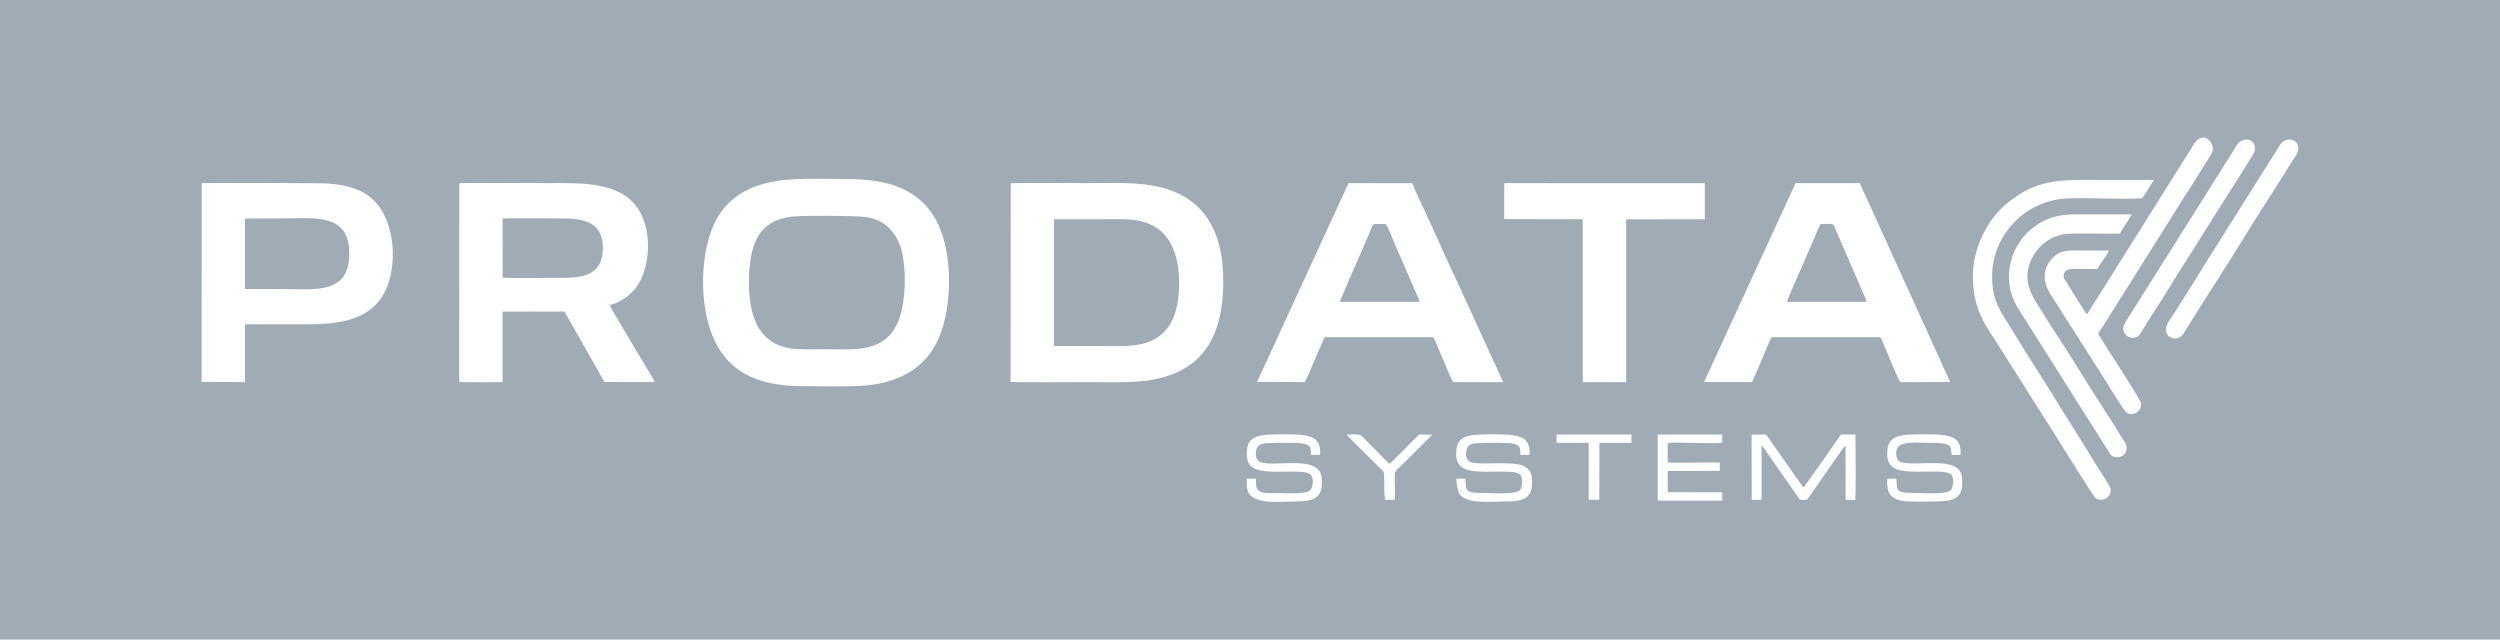 <svg xmlns="http://www.w3.org/2000/svg" xmlns:xlink="http://www.w3.org/1999/xlink" xmlns:xodm="http://www.corel.com/coreldraw/odm/2003" xml:space="preserve" width="70.555mm" height="18.048mm" style="shape-rendering:geometricPrecision; text-rendering:geometricPrecision; image-rendering:optimizeQuality; fill-rule:evenodd; clip-rule:evenodd" viewBox="0 0 2703.27 691.5"> <defs>  <style type="text/css">       .fil0 {fill:#A1ABB5}     </style> </defs> <g id="Camada_x0020_1">    <path class="fil0" d="M-0 -0l2703.27 0 0 691.5 -2703.27 0 0 -691.5zm859.27 233.96c10.74,-0.98 66.48,-0.84 76.47,0.69 12.14,1.86 20.13,6.15 26.34,12.63 6.07,6.33 10.69,14.49 13.28,25.69 4.67,20.11 3.92,51.14 -2.46,70.11 -13.52,40.24 -49.7,34.52 -83.06,34.52 -11.93,0 -26.46,0.82 -37.81,-1.37 -21.4,-4.13 -33.25,-18.45 -38.69,-39.15 -5.11,-19.47 -4.69,-50.95 1.21,-69.61 6.53,-20.64 19.87,-31.25 44.71,-33.51zm0.29 -40.15c-40.33,1.71 -67.33,14.95 -82.72,39.71 -21.75,35 -23.76,108.89 3.27,147.59 19.77,28.3 51.43,36.06 85.94,36.41 20.07,0.21 41.69,0.61 61.64,-0.15 39.96,-1.53 66.77,-16.48 81.6,-40.6 15.89,-25.84 20.26,-68.57 14.49,-103.12 -10.06,-60.24 -49.82,-79.43 -103.13,-79.97 -19.75,-0.2 -41.55,-0.7 -61.1,0.12zm280.06 180.33l0 -137.07c16.94,0 33.89,0 50.83,0 15.98,0 33.18,-1.21 47.72,3.34 28.54,8.93 36.76,37.5 36.82,65.03 0.07,33.4 -9.57,57.25 -36.39,65.48 -14.24,4.37 -32.03,3.22 -47.61,3.22 -17.12,0 -34.25,0 -51.37,0zm-46.87 38.82c4.39,0.7 77.67,0.21 84.18,0.21 25.68,0 55.77,1.73 79.65,-4.85 46.26,-12.75 65.64,-46.73 66.15,-102.88 0.5,-55.16 -20.64,-90.44 -65.99,-102.5 -24.7,-6.57 -52.85,-4.92 -79.26,-4.92 -7.86,0 -78.85,-0.42 -84.59,0.11l-0.13 214.82zm-549.2 -112.66l-0.13 -63.95c5.53,-0.61 61.59,-0.34 70.15,-0.08 23.38,0.71 38.24,7.64 38.3,31.85 0.06,24.23 -14.23,31.49 -37.76,32.19 -9.57,0.28 -63.32,0.54 -70.56,-0.01zm-47 112.47c3.19,1.08 40.28,0.4 46.87,0.4l0 -76.21 66.92 -0.13 43.22 76.24 54.49 0.09c-1.44,-3.31 -3.97,-7.15 -5.88,-10.36 -5.14,-8.67 -41.39,-68.95 -43.18,-72.99 11.95,-2.13 23.64,-11.98 28.52,-18.54 14.99,-20.13 16.64,-53.87 7.68,-75.57 -16.78,-40.66 -64.69,-37.68 -104.34,-37.68 -6.42,0 -90.32,-0.54 -94.23,0.21l-0.08 214.53zm1435.63 -86.36c0.84,-3.37 16.49,-38.64 18.28,-42.74l13.72 -31.7c1.43,-3.23 3.43,-9.71 5.35,-9.71 15.85,0 11.59,-2.32 17.19,10.31l27.46 63.36c1.32,3 3.53,7.47 4.35,10.48l-86.35 0zm-89.59 86.69l51.26 0.07c1.49,-0.38 2.22,-3.4 3.16,-5.62 0.87,-2.06 1.66,-3.84 2.61,-6.03l10.53 -24.62c1.34,-3.13 3.89,-10.02 5.48,-12.31l117.56 0c1.62,2.28 4.02,8.66 5.36,11.85 2.29,5.42 14.9,36.27 16.39,36.74l53.84 -0.02 -97.77 -215.1 -69.43 -0.04 -98.99 215.08zm-393.78 -86.69c0.72,-3.1 24.76,-57.56 27.42,-63.92 1.51,-3.61 3.07,-6.99 4.59,-10.53 1.44,-3.34 3.35,-9.72 5.36,-9.72l11.89 0c1.82,0.41 8.65,18.14 9.85,20.9l18.32 42.21c1.49,3.5 3,7.06 4.56,10.6 1.35,3.07 3.54,7.38 4.36,10.45l-86.36 0zm-89.49 86.47l51.17 0.3c1.64,-0.44 10.38,-22.46 11.12,-24.18l10.66 -24.42 117.57 0c3.57,5.5 19.48,47.91 21.76,48.59l53.8 0 -49.2 -107.45c-12.64,-26.06 -24.4,-54.11 -36.94,-80.38 -4.31,-9.04 -8.35,-17.67 -11.99,-27.23l-69.06 -0.09 -98.9 214.86zm-1094.47 -176.68l38.38 -0.01c36.43,0 74.57,-6.64 74.41,38.43 -0.16,44.67 -37.93,37.91 -74.95,37.91l-37.84 -0.01 0 -76.33zm-46.87 176.74l46.87 0.24 0 -62.46 64.87 -0.01c35.87,0.01 74.1,-3.44 88.9,-40.71 11.55,-29.08 7.83,-77.54 -20.11,-98.22 -13.23,-9.8 -31.18,-13.02 -51.07,-13.62 -5.54,-0.17 -122.85,-0.66 -129.35,-0.01l-0.12 214.79zm1408.49 -176.01l85.03 0.15 0 176.1 46.87 0 0 -176 85.04 -0.12 -0.01 -38.94 -216.85 -0.09 -0.08 38.9zm689.96 -22.51l12.75 -19.89c-27.07,-0.07 -54.15,-0.01 -81.23,-0.01 -26.51,0 -46.72,4.05 -65.38,16.33 -11.34,7.46 -18.54,13.61 -26.82,24 -1.29,1.62 -3.11,4.07 -4.33,5.95 -15.6,24.06 -22.11,51 -15.73,81.74 4.69,22.59 16.05,35.79 27.36,54.27l31.66 49.96c5.27,8.11 10.41,16.77 15.68,24.89 5.44,8.38 10.82,16.77 15.92,25.16 3.86,6.34 37.34,60.02 39.79,61.84 4.83,3.59 12.2,1.15 14.74,-3.03 3.49,-5.75 -0.23,-11.05 -2.74,-14.92 -13.18,-20.31 -26.07,-42.26 -39.29,-62.89 -5.32,-8.3 -10.36,-16.42 -15.58,-24.97 -15.22,-24.93 -32.38,-50.85 -47.21,-75.51 -12.09,-20.1 -22.41,-30.98 -21.9,-60.04 0.79,-44.28 36.67,-80.72 80.83,-82.71 25.05,-1.13 58.72,1.24 81.48,-0.2zm-59.71 125.59c-1.67,-1.26 -18.86,-29.59 -21.65,-34.12 -1.67,-2.71 -4.41,-5.4 -3.46,-9.23 0.9,-3.65 4.02,-5.67 8.2,-5.81 9.28,-0.31 18.83,0.21 28.15,-0.04 2.12,-4.53 10.89,-15.72 12.56,-19.9 -9.96,0 -19.92,0 -29.87,0 -10.39,0 -18.44,-1.08 -26.26,3.96 -5.44,3.51 -10.5,9.44 -12.61,17.63 -4.16,16.17 7.31,27.83 16.26,42.57 3.85,6.35 7.8,12.53 11.76,18.52 8.09,12.23 15.44,24.6 23.54,37 3.82,5.87 7.77,11.95 11.55,18.19 2.83,4.66 21.85,35.07 23.8,36.76 6.16,5.37 17.84,0.25 16.33,-9.77 -0.52,-3.49 -30.21,-49.46 -34.48,-55.87l-11.72 -18.77c2.02,-4.23 5.42,-8.77 7.93,-12.82 2.75,-4.43 5.2,-8.49 7.91,-12.64l63.91 -101.53c5.49,-8.72 10.63,-17.21 16.08,-25.55 5.48,-8.37 10.9,-16.99 16.12,-25.49 2.64,-4.3 5.16,-8.44 7.92,-12.64 3.14,-4.78 5.93,-8.67 2.51,-15.31 -2.26,-4.38 -6.82,-8.73 -13.62,-5 -3.67,2.02 -6.34,7.38 -8.95,11.61l-95.96 152.73c-5.39,8.71 -10.91,17.09 -15.97,25.52zm35.67 -87.39c1.95,-4.84 10.19,-15.39 12.5,-20.78 -20.24,0 -40.48,0.01 -60.72,0 -20.79,-0.01 -33.1,4.72 -46.08,14.54 -21.61,16.36 -36.29,52.81 -16.54,86 3.86,6.49 7.66,12.1 11.74,18.52l58.59 92.8c9.74,15.62 20.1,31.24 29.45,46.79 1.82,3.03 6.02,4.91 11.25,3.38 3.79,-1.11 6.58,-4.01 6.93,-8.39 0.4,-4.96 -2.41,-7.96 -4.31,-11.03 -7.71,-12.45 -15.5,-24.92 -23.48,-37.08 -15.61,-23.79 -31.61,-51.07 -47.18,-74.48 -8.13,-12.22 -15.57,-24.57 -23.46,-37.1 -9.04,-14.34 -12.47,-29.35 -3.82,-46.76 5.92,-11.91 18.17,-23.25 34.74,-25.82 9.68,-1.5 46.47,-0.11 60.39,-0.63zm180.61 -101.4c-6.48,1.7 -7.88,6.07 -11.2,11.23l-60.59 96.2c-17.27,26.82 -34.8,56.4 -52,82.64 -2.16,3.3 -7.4,10.39 -7.33,14.98 0.1,6.25 5.78,11.34 12.75,9.35 5.31,-1.52 7.72,-7.16 10.51,-11.65 19.85,-31.85 41.3,-64.44 60.68,-96.1 16.73,-27.33 35.21,-55.12 52.08,-82.56 2.15,-3.5 7.38,-9.92 7.35,-14.76 -0.03,-6.43 -5.38,-11.14 -12.27,-9.33zm-46.49 0.01c-7.01,1.98 -7.74,5.89 -11.2,11.25l-25.72 40.76c-11.16,18.41 -22.99,36.24 -34.45,54.77l-51.6 81.93c-2.16,3.48 -7.44,10.36 -7.63,14.7 -0.45,10.26 13.26,14.99 18.76,5.61 8.43,-14.39 20.84,-32.6 30.07,-47.77 11.2,-18.41 22.96,-36.31 34.45,-54.77 11.46,-18.41 22.77,-36.43 34.51,-54.68 5.74,-8.92 11.34,-18.13 17.1,-27.25 2.17,-3.43 7.41,-10.36 7.59,-14.69 0.27,-6.52 -5.2,-11.75 -11.88,-9.87zm-521.73 330.34c1.51,1.04 18.34,25.72 20.89,29.39 6.89,9.9 13.88,19.64 20.72,29.52 8.16,0.05 7.21,0.73 9.67,-3.04l7.79 -11.14c2.64,-3.88 29.63,-42.91 31.7,-44.74l0.13 58.91 10.53 0.02c0.62,-11.15 0.26,-55.08 0.12,-68.52l-0.05 -2.13 -15.76 0c-0.98,1.88 -39.08,56.29 -40.45,57.29l-10.35 -14.54c-3.54,-4.88 -6.76,-9.36 -10.05,-14.27l-15.37 -21.94c-1.34,-1.85 -3.59,-5.82 -5.33,-6.54l-14.95 0.17 0.1 70.44 10.66 0.03 0.01 -58.92zm-329.92 36c-0.33,4.2 1.33,13.67 3.25,16.57 7.5,11.33 35.21,8.22 50.26,8.07 12.44,-0.12 23.69,-0.99 27.19,-11.69 1.41,-4.32 1.45,-13.38 0.12,-17.74 -1.45,-4.76 -5.15,-7.96 -9.89,-9.58 -13.87,-4.73 -45.13,-0.08 -55.1,-3.29 -6.29,-2.02 -5.98,-9.57 -4.75,-14.16 1.43,-5.31 6.44,-6.25 12.7,-6.62 7.62,-0.46 31.28,-0.7 38.06,0.73 7.35,1.55 7.02,4.64 7.43,12.04l9.73 0.01c0.98,-14.33 -5.12,-19.59 -18.18,-21.36 -9.96,-1.36 -27.79,-1.11 -38.16,-0.53 -12.57,0.71 -21.36,3.82 -22.69,16.01 -1.55,14.24 3.38,20.84 15.96,22.95 19.41,3.25 48.48,-2.28 53.48,4.92 2.51,3.61 2.05,12.83 -0.75,15.96 -4.54,5.08 -27.59,3.31 -35.71,3.31 -26.25,0 -21.72,-2.27 -23.45,-15.6l-9.52 -0zm-226.47 0c-0.94,5.35 -0.11,13.44 2.74,17.02 8.69,10.93 34.31,7.81 50.72,7.61 12.74,-0.16 23.85,-1.48 26.67,-12.73 1.15,-4.62 1.15,-12.93 -0.38,-17.28 -6.83,-19.5 -52.19,-6.76 -65.78,-12.63 -4.42,-1.91 -5.47,-9.02 -3.59,-14.44 1.74,-5.02 7.43,-5.74 13.33,-6.04 6.4,-0.33 13.06,-0.28 19.48,-0.22 5.74,0.05 13.15,-0.15 18.62,0.99 7.29,1.52 7.04,4.61 7.45,12.03l9.74 0.02c1.01,-14.28 -5.16,-19.61 -18.16,-21.36 -10,-1.34 -27.56,-1.11 -37.85,-0.55 -12.65,0.69 -21.7,3.75 -23,16.05 -1.51,14.31 3.28,20.79 15.97,22.94 19.48,3.3 48.3,-2.37 53.42,4.95 2.68,3.84 2.19,12.49 -0.77,15.87 -4.48,5.13 -27.48,3.36 -35.68,3.36 -5.41,0 -13.48,0.51 -18.18,-1.39 -6.34,-2.56 -4.33,-7.52 -5.24,-14.21l-9.48 0zm692.36 0.22c-0.92,13.91 2.41,21.11 15.16,23.54 9.56,1.82 27.5,1 37.97,0.88 12.35,-0.14 23.92,-1.48 26.93,-11.94 1.3,-4.52 1.4,-13.58 -0.15,-18.02 -5.13,-14.64 -31.84,-11.16 -47.86,-11.16 -5.13,0 -13.62,0.28 -17.89,-1.51 -4.5,-1.89 -5.49,-9.07 -3.62,-14.52 2.84,-8.26 23.7,-6.28 32.86,-6.2 5.66,0.05 13.33,-0.15 18.6,0.98 7.34,1.58 6.99,4.72 7.43,12.05l9.73 0c0.95,-14.34 -4.99,-19.55 -18.16,-21.36 -9.97,-1.37 -27.72,-1.1 -38.1,-0.54 -12.61,0.69 -21.44,3.84 -22.76,16.01 -1.55,14.31 3.39,20.85 15.97,22.95 19.59,3.27 48.25,-2.31 53.48,4.91 2.66,3.67 1.89,12.93 -0.77,15.94 -4.51,5.1 -27.57,3.34 -35.69,3.34 -26.15,0 -21.79,-2.18 -23.46,-15.62l-9.66 0.23zm-237.51 -38.62c7.43,-1.72 48.16,1.1 59,-0.46l-0.01 -8.85 -69.75 -0.01 -0 71.5 69.78 0 0 -9.02 -59 -0.15 -0.02 -22.91 56.39 -0.14 -0.08 -8.81c-11.26,-0.85 -50.77,0.91 -56.3,-0.39l0 -20.75zm-305.64 61.33l10.48 -0.03c0.69,-8.68 -0.15,-18.67 0.06,-27.44 0.09,-3.87 1.51,-4.02 5.85,-8.37l34.7 -34.63 -12.77 -0.18c-2.33,0 -3.41,1.98 -4.75,3.33 -5.26,5.3 -26.32,26.89 -28.77,28.26 -5.6,-4.88 -10.91,-10.87 -16.1,-16.06 -2.84,-2.84 -5.28,-5.27 -8.11,-8.11 -7.94,-7.94 -5.21,-8.12 -22.15,-7.32 8.77,9.47 18.69,18.74 27.95,28.01 2.48,2.47 4.55,4.56 7.03,7.03 4.77,4.75 5.51,4.26 5.66,8.6 0.26,7.92 -0.19,19.51 0.92,26.92zm185.55 -61.74l34.69 0.13 0 61.41 11.47 0.21 0.16 -61.62 34.55 0 0.16 -9.03 -81.03 0 -0.01 8.9z"></path> </g></svg>